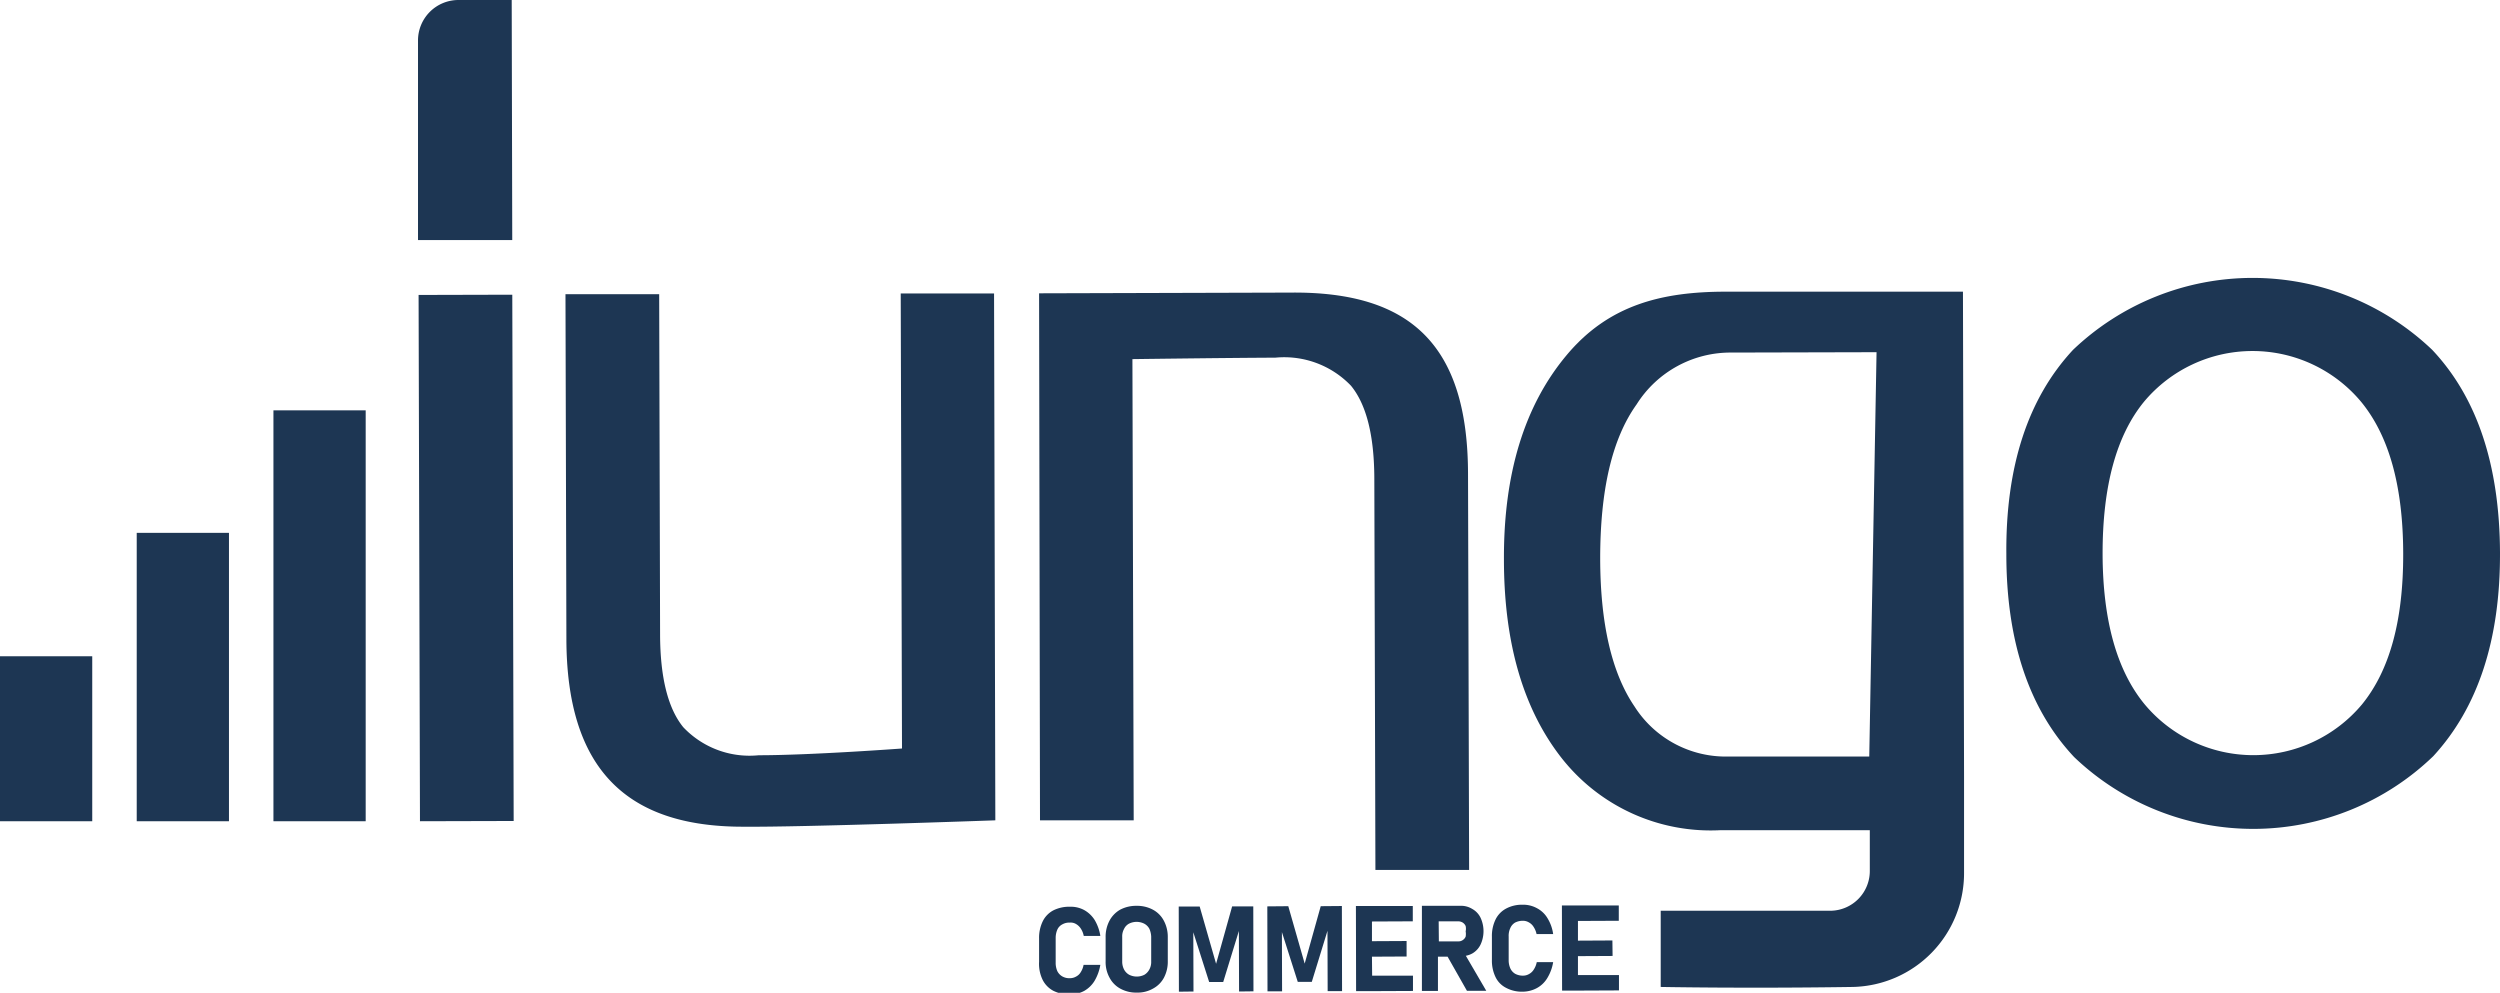 <svg xmlns="http://www.w3.org/2000/svg" viewBox="0 0 137.14 54.46"><defs><style>.cls-1{fill:#1d3653;}</style></defs><title>iungo_LOGO_web_monochrome@SVG</title><g id="Ebene_2" data-name="Ebene 2"><g id="Logos"><rect class="cls-1" x="23" y="16.17" width="5.14" height="28.87" transform="translate(-0.08 0.07) rotate(-0.15)"/><path class="cls-1" d="M22.93,2.23l0,10.94H28.1L28.07,0H25.14A2.22,2.22,0,0,0,22.93,2.23Z"/><path class="cls-1" d="M49.48,41.06s-5,.37-7.86.37a5,5,0,0,1-4.14-1.54q-1.26-1.55-1.27-5.08l-.05-18.67-5.14,0L31.07,35c0,7.11,3.22,10.37,9.74,10.35C44,45.38,54.6,45,54.6,45L54.53,16.1H49.41Z"/><path class="cls-1" d="M70.85,16.05,57,16.09,57.05,45h5.14L62.12,19.7s5.23-.07,7.84-.08a5.07,5.07,0,0,1,4.15,1.54q1.27,1.55,1.28,5.09l.06,21.47h5.14L80.53,26C80.52,18.92,77.37,16,70.85,16.05Z"/><path class="cls-1" d="M85.94,19.48q-3.47,4.14-3.44,11.21,0,6.82,3.13,10.85a10.4,10.4,0,0,0,8.77,4l8.17,0c0,2,0,.78,0,2.21a2.18,2.18,0,0,1-2.14,2.21c-1.67,0-9.33,0-9.33,0v4.18s4.63.09,10.53,0a6.24,6.24,0,0,0,6.11-6.26V42.6L107.68,16l-13,0C91.15,16,88.24,16.73,85.94,19.48Zm17-.16-.4,22.18-7.72,0a5.93,5.93,0,0,1-5.16-2.75c-1.25-1.84-1.87-4.54-1.88-8.09,0-3.76.64-6.58,2-8.48A6.09,6.09,0,0,1,95,19.34Z"/><path class="cls-1" d="M133.42,19.19a14.27,14.27,0,0,0-19.7,0Q110,23.19,110.06,30.4c0,4.79,1.25,8.5,3.72,11.13a14.22,14.22,0,0,0,19.7-.05q3.68-4,3.66-11.15C137.12,25.52,135.89,21.81,133.42,19.19Zm-3.85,19.45a7.77,7.77,0,0,1-11.92,0q-2.3-2.79-2.31-8.28c0-3.68.75-6.46,2.27-8.32a7.76,7.76,0,0,1,11.91,0c1.53,1.86,2.3,4.62,2.31,8.31S131.09,36.77,129.57,38.64Z"/><path class="cls-1" d="M20.06,45.05H15V22.51h5.06Z"/><path class="cls-1" d="M12.56,45.05H7.5V29.23h5.06Z"/><path class="cls-1" d="M5.06,45.05H0V36H5.06Z"/><path class="cls-1" d="M58,51a.59.59,0,0,1,.27-.29.77.77,0,0,1,.42-.1.57.57,0,0,1,.34.08.77.77,0,0,1,.26.25,1.12,1.12,0,0,1,.16.4h.91a2.42,2.42,0,0,0-.31-.87,1.6,1.6,0,0,0-.58-.55,1.55,1.55,0,0,0-.78-.18,1.94,1.94,0,0,0-.91.2,1.35,1.35,0,0,0-.58.6,2.07,2.07,0,0,0-.2.94v1.28a2,2,0,0,0,.2,1,1.38,1.38,0,0,0,.58.59,1.94,1.94,0,0,0,.91.2,1.67,1.67,0,0,0,.78-.19,1.58,1.58,0,0,0,.57-.55,2.55,2.55,0,0,0,.32-.88h-.92a1.06,1.06,0,0,1-.15.39.62.62,0,0,1-.26.25.67.67,0,0,1-.34.09.77.77,0,0,1-.42-.1.69.69,0,0,1-.27-.29,1.13,1.13,0,0,1-.09-.47V51.44A1.13,1.13,0,0,1,58,51Z"/><path class="cls-1" d="M63.24,49.9a1.83,1.83,0,0,0-.89-.21,1.87,1.87,0,0,0-.9.21,1.51,1.51,0,0,0-.59.61,1.87,1.87,0,0,0-.21.9v1.32a1.78,1.78,0,0,0,.22.91,1.45,1.45,0,0,0,.6.6,1.8,1.8,0,0,0,.89.21,1.7,1.7,0,0,0,.89-.22,1.45,1.45,0,0,0,.6-.6,1.88,1.88,0,0,0,.21-.91V51.4a1.87,1.87,0,0,0-.22-.9A1.45,1.45,0,0,0,63.24,49.9Zm-.09,2.85a.85.85,0,0,1-.1.43.75.75,0,0,1-.27.29.93.93,0,0,1-.84,0,.71.71,0,0,1-.28-.29.94.94,0,0,1-.1-.43V51.39a.83.83,0,0,1,.1-.43.63.63,0,0,1,.27-.29.93.93,0,0,1,.84,0,.69.69,0,0,1,.28.28,1.18,1.18,0,0,1,.1.43Z"/><polygon class="cls-1" points="66.71 52.87 65.81 49.73 64.66 49.73 64.67 54.4 65.47 54.39 65.46 51.14 66.33 53.87 67.1 53.87 67.96 51.07 67.97 54.39 68.76 54.38 68.75 49.72 67.59 49.72 66.71 52.87"/><polygon class="cls-1" points="71.57 52.86 70.67 49.71 69.52 49.72 69.53 54.38 70.33 54.38 70.32 51.13 71.19 53.86 71.96 53.86 72.82 51.06 72.83 54.37 73.62 54.37 73.61 49.7 72.45 49.71 71.57 52.86"/><polygon class="cls-1" points="74.69 49.7 74.38 49.7 74.39 54.37 74.71 54.37 75.27 54.37 77.51 54.36 77.51 53.52 75.27 53.52 75.26 52.48 77.16 52.47 77.16 51.62 75.26 51.63 75.26 50.55 77.5 50.54 77.5 49.7 75.25 49.7 74.69 49.7"/><path class="cls-1" d="M80.77,52.3a1.13,1.13,0,0,0,.45-.49,1.75,1.75,0,0,0,0-1.46,1.09,1.09,0,0,0-.46-.49,1.16,1.16,0,0,0-.67-.17H78v4.67h.88V52.48h.53l1.06,1.87h1.06l-1.12-1.92A1.2,1.2,0,0,0,80.77,52.3Zm-1.85-1.76H80a.48.48,0,0,1,.24.07.43.43,0,0,1,.16.19.68.68,0,0,1,0,.29.84.84,0,0,1,0,.29.43.43,0,0,1-.16.19.4.4,0,0,1-.24.07H78.93Z"/><path class="cls-1" d="M82.85,50.91a.64.64,0,0,1,.26-.3.93.93,0,0,1,.42-.1.64.64,0,0,1,.34.09.69.69,0,0,1,.26.25,1.14,1.14,0,0,1,.16.39h.91a2.24,2.24,0,0,0-.31-.87,1.46,1.46,0,0,0-.58-.55,1.55,1.55,0,0,0-.78-.19,1.83,1.83,0,0,0-.91.21,1.35,1.35,0,0,0-.58.6,2.07,2.07,0,0,0-.2.94v1.28a2.07,2.07,0,0,0,.2.94,1.28,1.28,0,0,0,.58.59,1.83,1.83,0,0,0,.91.21,1.67,1.67,0,0,0,.78-.2,1.5,1.5,0,0,0,.57-.55,2.42,2.42,0,0,0,.32-.87H84.3a1.12,1.12,0,0,1-.16.4.69.69,0,0,1-.26.25.64.64,0,0,1-.34.09.87.87,0,0,1-.42-.1.66.66,0,0,1-.27-.3,1.08,1.08,0,0,1-.09-.46V51.38A1,1,0,0,1,82.85,50.91Z"/><polygon class="cls-1" points="88.8 50.51 88.8 49.67 86.56 49.67 85.99 49.67 85.68 49.67 85.69 54.34 86 54.34 86.57 54.34 88.81 54.33 88.81 53.49 86.56 53.49 86.56 52.45 88.46 52.44 88.45 51.59 86.56 51.6 86.56 50.52 88.8 50.51"/></g></g></svg>